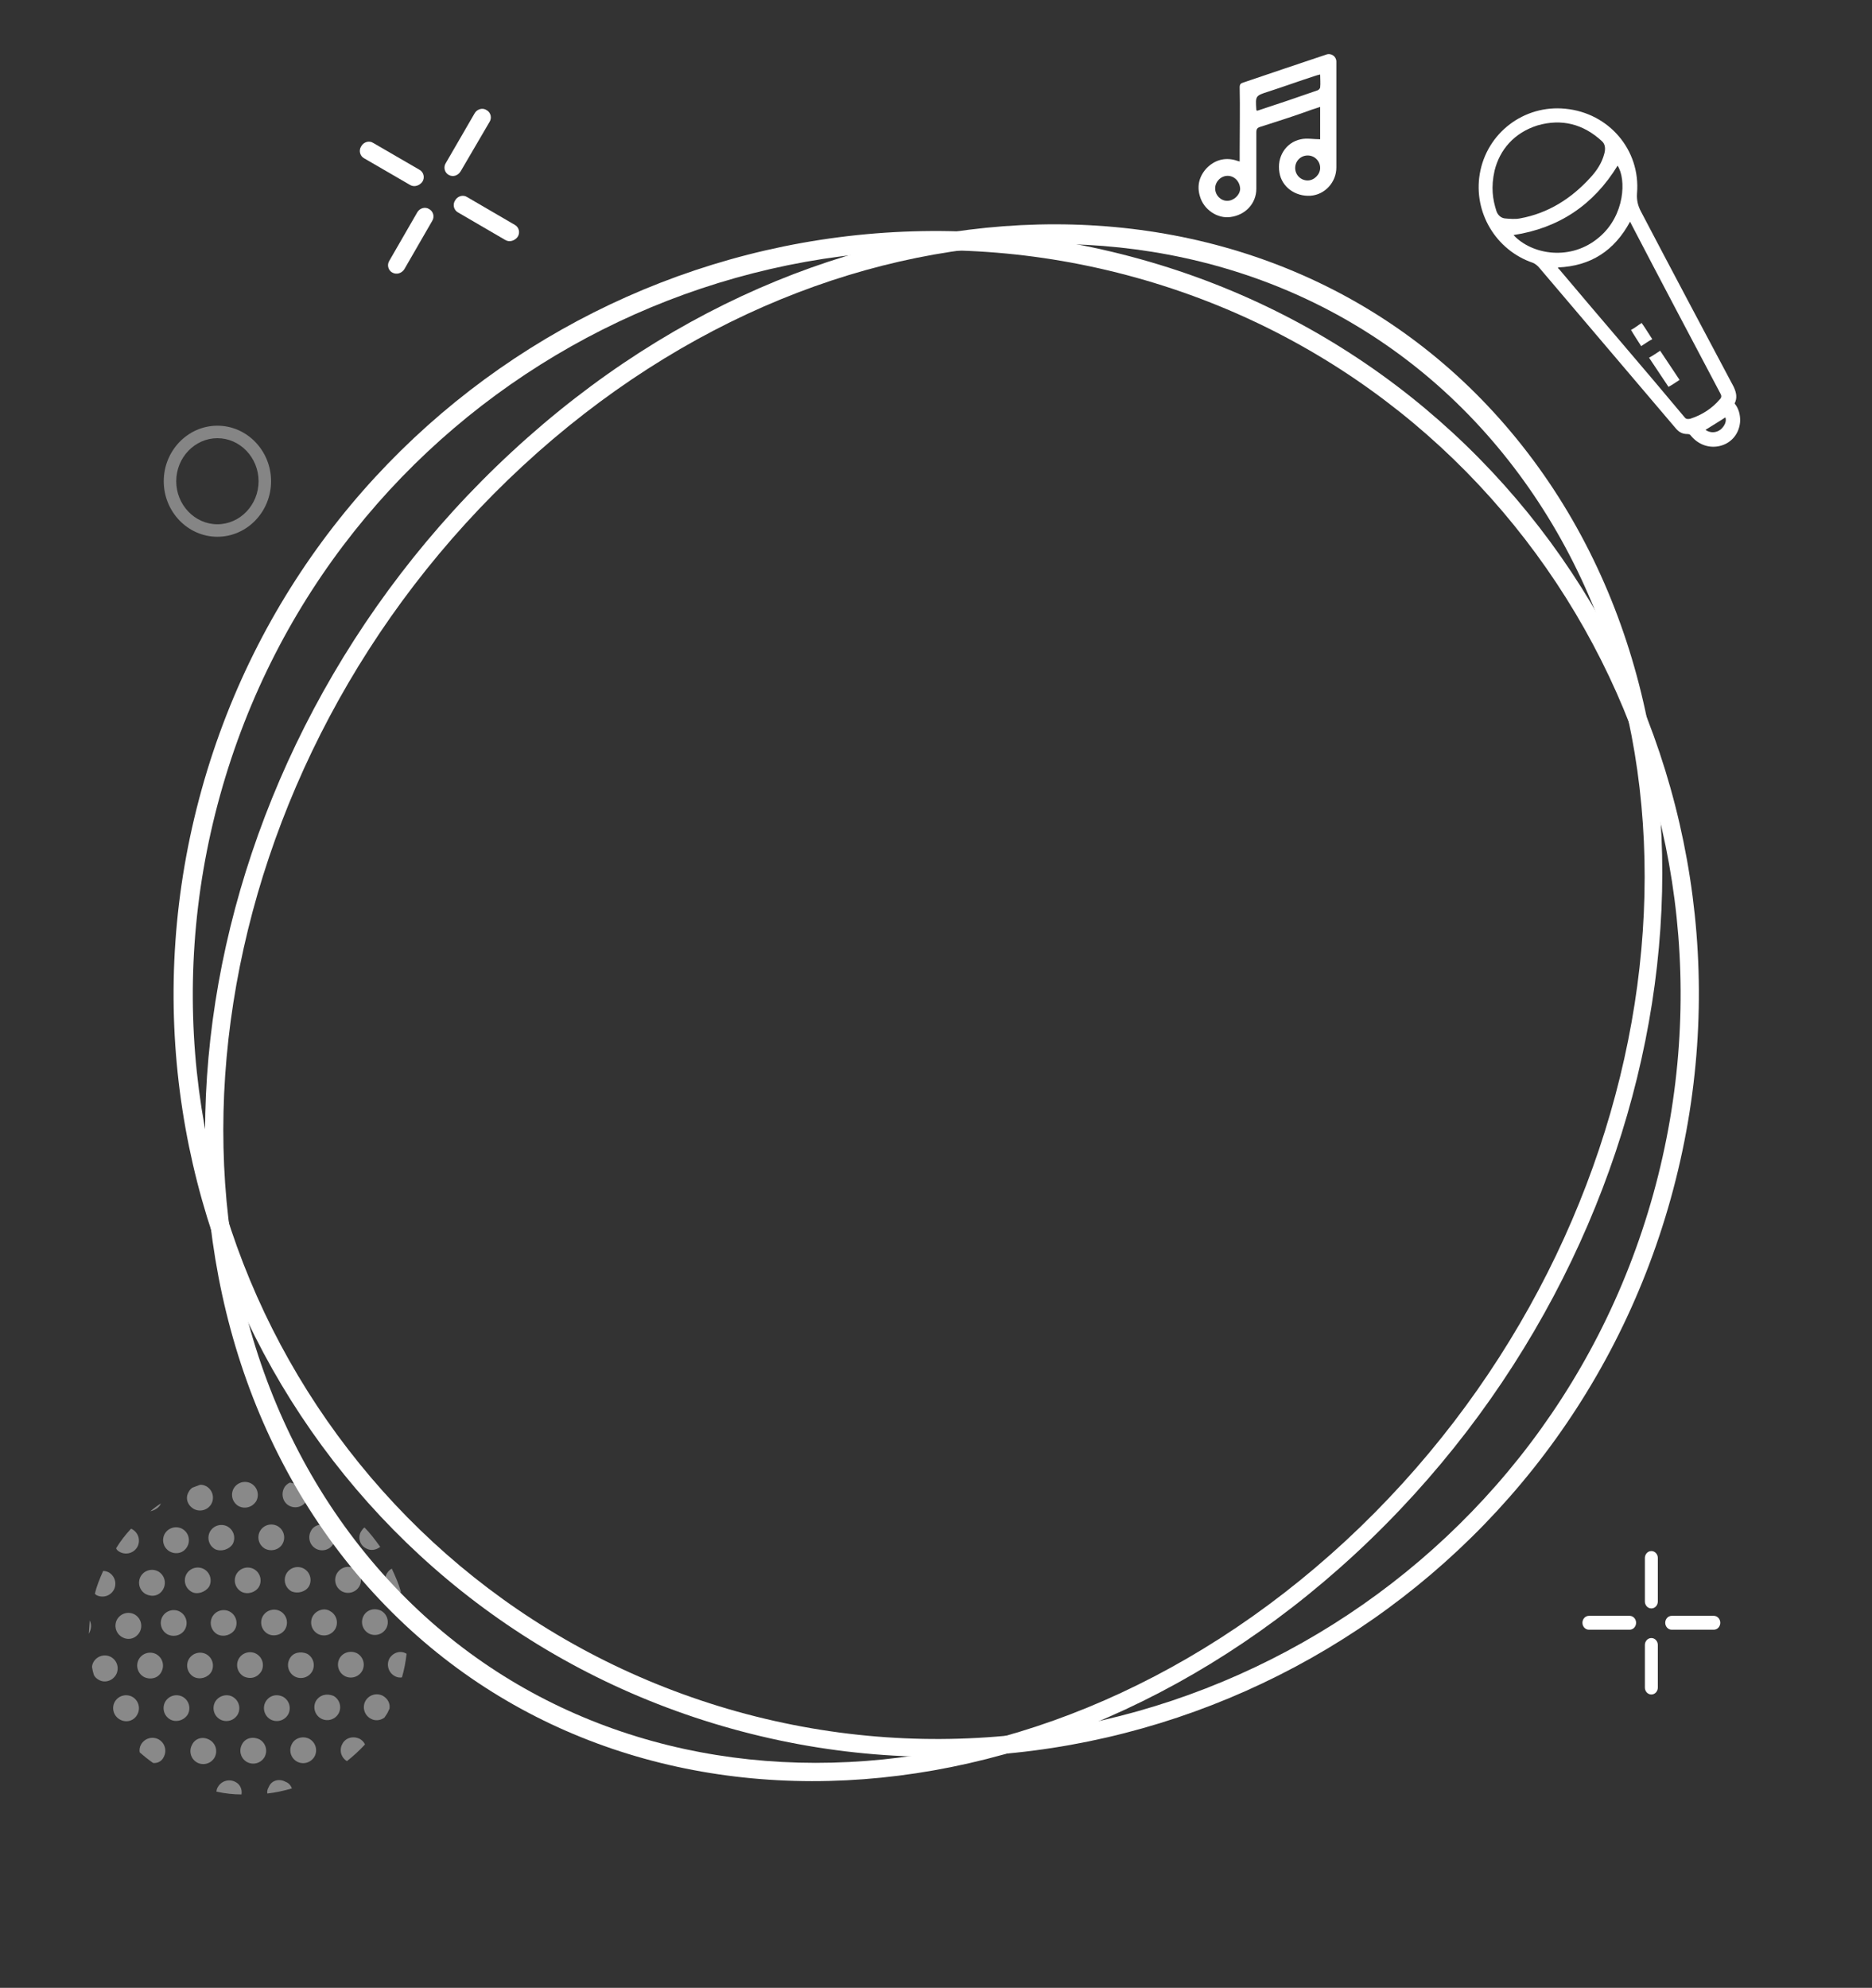 <?xml version="1.0" encoding="UTF-8"?> <!-- Generator: Adobe Illustrator 21.0.0, SVG Export Plug-In . SVG Version: 6.00 Build 0) --> <svg xmlns="http://www.w3.org/2000/svg" xmlns:xlink="http://www.w3.org/1999/xlink" id="Слой_1" x="0px" y="0px" viewBox="0 0 404.7 429.6" style="enable-background:new 0 0 404.7 429.6;" xml:space="preserve"><rect x="0" y="0" width="404.7" height="429.6" fill="#333333" stroke="none"/> <style type="text/css"> .st0{opacity:0.4;} .st1{fill:#FFFFFF;} .st2{opacity:0.42;} </style> <g class="st0"> <path class="st1" d="M47,116c-6.4,0-11.6-5.4-11.6-12S40.6,92,47,92s11.6,5.4,11.6,12S53.4,116,47,116z M47,94.7 c-4.9,0-8.9,4.2-8.9,9.3s4,9.3,8.9,9.3s8.9-4.2,8.9-9.3S51.9,94.7,47,94.7z"></path> </g> <g> <path class="st1" d="M357,366.2c-0.8,0-1.4-0.7-1.4-1.5v-9.2c0-0.8,0.6-1.5,1.4-1.5s1.4,0.7,1.4,1.5v9.2 C358.4,365.5,357.8,366.2,357,366.2z M357,347.6c-0.8,0-1.4-0.7-1.4-1.5v-9.4c0-0.8,0.6-1.5,1.4-1.5s1.4,0.7,1.4,1.5v9.4 C358.4,346.9,357.8,347.6,357,347.6z"></path> <path class="st1" d="M370.5,352.2h-9.1c-0.8,0-1.4-0.7-1.4-1.5s0.6-1.5,1.4-1.5h9.1c0.8,0,1.4,0.7,1.4,1.5S371.3,352.2,370.5,352.2 z M352.3,352.2h-8.8c-0.8,0-1.4-0.7-1.4-1.5s0.6-1.5,1.4-1.5h8.8c0.8,0,1.4,0.7,1.4,1.5S353.1,352.2,352.3,352.2z"></path> </g> <path class="st1" d="M84.8,58.9c-0.9-0.5-1.2-1.7-0.6-2.6l6-10.4c0.5-0.9,1.7-1.3,2.6-0.7c0.9,0.5,1.2,1.7,0.6,2.6l-6,10.4 C86.8,59.1,85.7,59.4,84.8,58.9z M97,37.8c-0.9-0.5-1.2-1.7-0.6-2.6l6.2-10.7c0.5-0.9,1.7-1.3,2.6-0.7c0.9,0.5,1.2,1.7,0.6,2.6 L99.6,37C99,38,97.9,38.3,97,37.8z"></path> <path class="st1" d="M109.3,51.9l-10.3-6c-0.9-0.5-1.2-1.7-0.6-2.6c0.5-0.9,1.7-1.3,2.6-0.7l10.3,6c0.9,0.5,1.2,1.7,0.6,2.6 C111.3,52,110.2,52.4,109.3,51.9z M88.7,40l-10-5.8c-0.9-0.5-1.2-1.7-0.6-2.6c0.5-0.9,1.7-1.3,2.6-0.7l10,5.8 c0.9,0.5,1.2,1.7,0.6,2.6C90.7,40.1,89.6,40.5,88.7,40z"></path> <path class="st1" d="M285.4,23.1c-1.3,0.4-2.4,0.8-3.5,1.2c-3.1,1.1-6.3,2.1-9.4,3.1c-0.7,0.2-0.9,0.5-0.9,1.2c0,4.1,0,8.1,0,12.2 c0,3.2-2.4,5.7-5.6,6.1c-2.8,0.4-5.8-1.6-6.6-4.5c-0.7-2.3-0.1-4.4,1.5-6.1c1.7-1.7,3.8-2.3,6.1-1.7c0.3,0.1,0.6,0.2,1,0.3 c0-0.8,0-1.6,0-2.3c0-4.6,0.1-9.1,0-13.7c0-0.7,0.2-0.9,0.9-1.1c5.9-2,11.8-4,17.8-6c1.1-0.4,2.2,0.4,2.2,1.5c0,7.6,0,15.3,0,22.9 c0,3.2-2.5,5.9-5.6,6.1c-3.3,0.2-6.2-1.9-6.7-5c-0.6-3.3,1.3-6.5,4.6-7.2c1.3-0.3,2.8,0,4.2,0C285.4,28.1,285.4,25.7,285.4,23.1z M271.7,23.9c0.1,0,0.2,0,0.2,0c4.3-1.4,8.7-2.9,13-4.4c0.2-0.1,0.5-0.4,0.5-0.6c0.1-0.9,0-1.8,0-2.8c-0.5,0.1-0.8,0.2-1.1,0.3 c-3.4,1.1-6.7,2.3-10.1,3.4c-2.8,0.9-2.8,0.9-2.6,3.9C271.6,23.8,271.6,23.8,271.7,23.9z M262.7,40.7c0,1.5,1.2,2.7,2.6,2.7 s2.7-1.2,2.8-2.5c0-1.6-1.2-2.9-2.7-2.9S262.7,39.3,262.7,40.7z M282.7,33.6c-1.5,0-2.7,1.2-2.7,2.7s1.2,2.7,2.7,2.7 c1.4,0,2.7-1.3,2.7-2.7C285.4,34.8,284.2,33.6,282.7,33.6z"></path> <g class="st2"> <path class="st1" d="M41.9,326.1c1.3,0.7,3,0.3,3.8-1.1c0.7-1.3,0.3-3-1.1-3.8c-0.4-0.2-0.9-0.4-1.4-0.3c-0.5,0.2-1.1,0.4-1.6,0.6 c-0.3,0.2-0.6,0.5-0.8,0.9C40,323.7,40.5,325.3,41.9,326.1z"></path> <path class="st1" d="M40.5,334.2L40.5,334.2c0.7-1.3,0.3-3-1.1-3.8c-1.3-0.7-3-0.3-3.8,1.1l0,0c-0.7,1.3-0.3,3,1.1,3.8 C38,336,39.7,335.7,40.5,334.2z"></path> <path class="st1" d="M35.3,343.4c0.7-1.3,0.3-3-1.1-3.8c-1.3-0.7-3-0.3-3.8,1.1c-0.7,1.3-0.3,3,1.1,3.8 C32.9,345.2,34.5,344.9,35.3,343.4z"></path> <path class="st1" d="M30.2,352.7c0.7-1.3,0.3-3-1.1-3.8c-1.3-0.7-3-0.3-3.8,1.1c-0.7,1.3-0.3,3,1.1,3.8 C27.8,354.6,29.4,354.1,30.2,352.7z"></path> <path class="st1" d="M25.1,361.9c0.7-1.3,0.3-3-1.1-3.8c-1.3-0.7-3-0.3-3.8,1.1c-0.2,0.4-0.3,0.7-0.3,1.1c0.1,0.6,0.2,1.1,0.4,1.7 c0.2,0.4,0.6,0.8,1,1C22.6,363.8,24.3,363.3,25.1,361.9z"></path> <path class="st1" d="M34.7,325.1c0-0.1,0.1-0.2,0.1-0.2c-0.8,0.5-1.6,1.1-2.3,1.7C33.4,326.4,34.3,325.9,34.7,325.1z"></path> <path class="st1" d="M25.9,335.4c1.3,0.7,3,0.3,3.8-1.1l0,0c0.7-1.3,0.3-3-1.1-3.8l0,0c-0.1-0.1-0.2-0.1-0.3-0.1 c-1.2,1.3-2.3,2.7-3.2,4.2C25.2,334.9,25.5,335.2,25.9,335.4L25.9,335.4z"></path> <path class="st1" d="M20.8,344.7c1.3,0.7,3,0.3,3.8-1.1c0.7-1.3,0.3-3-1.1-3.8l0,0c-0.4-0.2-0.8-0.3-1.2-0.3 c-0.7,1.6-1.4,3.2-1.8,5C20.5,344.4,20.6,344.5,20.8,344.7L20.8,344.7z"></path> <path class="st1" d="M19.4,350.2c-0.1,1-0.1,1.9-0.2,2.9c0-0.1,0.1-0.1,0.1-0.2C19.8,351.9,19.8,351,19.4,350.2z"></path> <path class="st1" d="M79.1,334.6c1,0.6,2.2,0.4,3.1-0.3c-1-1.4-2.2-3-3.4-4.2c-0.3,0.2-0.5,0.5-0.7,0.8 C77.3,332.1,77.7,333.9,79.1,334.6z"></path> <path class="st1" d="M72.8,340.1c-0.7,1.3-0.3,3,1.1,3.8c1.3,0.7,3,0.3,3.8-1.1c0.7-1.3,0.3-3-1.1-3.8 C75.3,338.2,73.6,338.7,72.8,340.1z"></path> <path class="st1" d="M67.6,349.3L67.6,349.3c-0.7,1.3-0.3,3,1.1,3.8c1.3,0.7,3,0.3,3.8-1.1l0,0c0.7-1.3,0.3-3-1.1-3.8 C70.2,347.4,68.4,347.9,67.6,349.3z"></path> <path class="st1" d="M62.6,358.5c-0.7,1.3-0.3,3,1.1,3.8c1.3,0.7,3,0.3,3.8-1.1c0.7-1.3,0.3-3-1.1-3.8 C65,356.8,63.3,357.1,62.6,358.5z"></path> <path class="st1" d="M57.4,367.8c-0.7,1.3-0.3,3,1.1,3.8c1.3,0.7,3,0.3,3.8-1.1c0.7-1.3,0.3-3-1.1-3.8 C59.8,366,58.2,366.4,57.4,367.8z"></path> <path class="st1" d="M52.3,377c-0.7,1.3-0.3,3,1.1,3.8c1.3,0.7,3,0.3,3.8-1.1c0.7-1.3,0.3-3-1.1-3.8C54.6,375.2,53,375.6,52.3,377z "></path> <path class="st1" d="M50.9,385.1c-1.3-0.7-3-0.3-3.8,1.1c-0.2,0.3-0.3,0.7-0.3,1c1.8,0.4,3.7,0.6,5.4,0.6 C52.4,386.7,51.9,385.6,50.9,385.1z"></path> <path class="st1" d="M67.2,330.9c-0.7,1.3-0.3,3,1.1,3.8c1.3,0.7,3,0.3,3.8-1.1c0.7-1.3,0.3-3-1.1-3.8 C69.5,329.1,67.8,329.6,67.2,330.9z"></path> <path class="st1" d="M66.8,342.8c0.7-1.3,0.3-3-1.1-3.8c-1.3-0.7-3-0.3-3.8,1.1c-0.7,1.3-0.3,3,1.1,3.8 C64.4,344.5,66.1,344,66.8,342.8z"></path> <path class="st1" d="M61.7,352L61.7,352c0.7-1.3,0.3-3-1.1-3.8c-1.3-0.7-3-0.3-3.8,1.1l0,0c-0.7,1.3-0.3,3,1.1,3.8 C59.2,353.8,61,353.3,61.7,352z"></path> <path class="st1" d="M56.5,361.2c0.7-1.3,0.3-3-1.1-3.8c-1.3-0.7-3-0.3-3.8,1.1c-0.7,1.3-0.3,3,1.1,3.8 C54.2,363,55.7,362.5,56.5,361.2z"></path> <path class="st1" d="M46.5,367.8c-0.7,1.3-0.3,3,1.1,3.8c1.3,0.7,3,0.3,3.8-1.1c0.7-1.3,0.3-3-1.1-3.8 C49.1,366,47.3,366.4,46.5,367.8z"></path> <path class="st1" d="M41.5,377.1c-0.7,1.3-0.3,3,1.1,3.8c1.3,0.7,3,0.3,3.8-1.1c0.7-1.3,0.3-3-1.1-3.8S42.2,375.6,41.5,377.1z"></path> <path class="st1" d="M84.2,358.4L84.2,358.4c-0.7,1.3-0.3,3,1.1,3.8c0.5,0.3,1.1,0.4,1.6,0.3c0.5-1.7,0.8-3.4,1-5.1 C86.6,356.6,85,357.1,84.2,358.4z"></path> <path class="st1" d="M82.8,366.5c-1.3-0.7-3-0.3-3.8,1.1c-0.7,1.3-0.3,3,1.1,3.8c1,0.6,2.2,0.4,3-0.2c0.2-0.3,0.4-0.6,0.6-0.9 s0.3-0.7,0.5-1C84.4,368.1,83.8,367.1,82.8,366.5z"></path> <path class="st1" d="M74,376.9c-0.7,1.3-0.3,2.9,1,3.7c1.4-1.1,2.7-2.3,3.9-3.6c-0.2-0.5-0.6-0.9-1.1-1.2 C76.4,375.1,74.7,375.5,74,376.9z"></path> <path class="st1" d="M84.7,343.8c0.6,0.3,1.3,0.4,2,0.3c-0.5-1.8-1.2-3.4-2-5.1c-0.4,0.2-0.8,0.6-1.1,1.1 C82.9,341.3,83.4,343,84.7,343.8z"></path> <path class="st1" d="M78.6,349.2c-0.7,1.3-0.3,3,1.1,3.8c1.3,0.7,3,0.3,3.8-1.1c0.7-1.3,0.3-3-1.1-3.8 C80.9,347.4,79.3,347.9,78.6,349.2z"></path> <path class="st1" d="M73.4,358.4L73.4,358.4c-0.7,1.3-0.3,3,1.1,3.8c1.3,0.7,3,0.3,3.8-1.1l0,0c0.7-1.3,0.3-3-1.1-3.8 C75.8,356.6,74.1,357.1,73.4,358.4z"></path> <path class="st1" d="M68.3,367.6c-0.7,1.3-0.3,3,1.1,3.8c1.3,0.7,3,0.3,3.8-1.1c0.7-1.3,0.3-3-1.1-3.8 C70.6,365.9,69.1,366.3,68.3,367.6z"></path> <path class="st1" d="M63.1,376.9c-0.7,1.3-0.3,3,1.1,3.8c1.3,0.7,3,0.3,3.8-1.1c0.7-1.3,0.3-3-1.1-3.8 C65.6,375.1,63.8,375.5,63.1,376.9z"></path> <path class="st1" d="M58.1,386.2c-0.3,0.5-0.4,1-0.3,1.4c1.8-0.2,3.6-0.6,5.3-1.1c-0.2-0.6-0.7-1.2-1.3-1.4 C60.4,384.3,58.7,384.7,58.1,386.2z"></path> <path class="st1" d="M62.5,325.4c1.3,0.7,3,0.3,3.8-1.1c0.5-0.9,0.4-1.9,0-2.7c-1.2-0.5-2.3-0.9-3.6-1.2c-0.5,0.2-1,0.6-1.3,1.2 C60.7,323,61.2,324.7,62.5,325.4z"></path> <path class="st1" d="M61.1,333.6c0.7-1.3,0.3-3-1.1-3.8c-1.3-0.7-3-0.3-3.8,1.1c-0.7,1.3-0.3,3,1.1,3.8 C58.7,335.4,60.4,334.9,61.1,333.6z"></path> <path class="st1" d="M56,342.9L56,342.9c0.7-1.3,0.3-3-1.1-3.8c-1.3-0.7-3-0.3-3.8,1.1l0,0c-0.7,1.3-0.3,3,1.1,3.8 C53.6,344.7,55.3,344.1,56,342.9z"></path> <path class="st1" d="M50.8,352.1c0.7-1.3,0.3-3-1.1-3.8c-1.3-0.7-3-0.3-3.8,1.1c-0.7,1.3-0.3,3,1.1,3.8 C48.4,353.9,50.1,353.3,50.8,352.1z"></path> <path class="st1" d="M45.7,361.3c0.7-1.3,0.3-3-1.1-3.8c-1.3-0.7-3-0.3-3.8,1.1c-0.7,1.3-0.3,3,1.1,3.8 C43.3,363.1,45,362.5,45.7,361.3z"></path> <path class="st1" d="M40.6,370.5c0.7-1.3,0.3-3-1.1-3.8c-1.3-0.7-3-0.3-3.8,1.1c-0.7,1.3-0.3,3,1.1,3.8 C38.1,372.3,39.8,371.8,40.6,370.5z"></path> <path class="st1" d="M35.4,379.7c0.7-1.3,0.3-3-1.1-3.8c-1.3-0.7-3-0.3-3.8,1.1c-0.3,0.5-0.4,1.2-0.3,1.7c0.9,0.8,1.9,1.6,2.9,2.3 C34.1,381.1,35,380.6,35.4,379.7z"></path> <path class="st1" d="M55.4,324.4c0.7-1.3,0.3-3-1.1-3.8c-1.3-0.7-3-0.3-3.8,1.1c-0.7,1.3-0.3,3,1.1,3.8 C53,326.2,54.6,325.7,55.4,324.4z"></path> <path class="st1" d="M50.3,333.7c0.7-1.3,0.3-3-1.1-3.8c-1.3-0.7-3-0.3-3.8,1.1c-0.7,1.3-0.3,3,1.1,3.8 C47.8,335.4,49.5,334.9,50.3,333.7z"></path> <path class="st1" d="M45.2,342.9L45.2,342.9c0.7-1.3,0.3-3-1.1-3.8c-1.3-0.7-3-0.3-3.8,1.1l0,0c-0.7,1.3-0.3,3,1.1,3.8 C42.6,344.7,44.4,344.1,45.2,342.9z"></path> <path class="st1" d="M40,352.1c0.7-1.3,0.3-3-1.1-3.8c-1.3-0.7-3-0.3-3.8,1.1c-0.7,1.3-0.3,3,1.1,3.8 C37.6,353.9,39.3,353.4,40,352.1z"></path> <path class="st1" d="M34.9,361.3c0.7-1.3,0.3-3-1.1-3.8c-1.3-0.7-3-0.3-3.8,1.1c-0.7,1.3-0.3,3,1.1,3.8 C32.5,363.1,34.2,362.7,34.9,361.3z"></path> <path class="st1" d="M29.7,370.5c0.7-1.3,0.3-3-1.1-3.8c-1.3-0.7-3-0.3-3.8,1.1c-0.7,1.3-0.3,3,1.1,3.8 C27.3,372.4,29,371.9,29.7,370.5z"></path> </g> <g> <path class="st1" d="M375,87.2c0.9,1.1,1.2,2.4,1.2,3.7c-0.1,2.6-1.7,4.7-4.1,5.4s-4.9-0.1-6.6-2.2c-0.1-0.2-0.4-0.3-0.7-0.3 c-1.1,0-1.8-0.4-2.5-1.2c-9.8-11.5-19.7-23.2-29.5-34.7c-0.3-0.4-0.9-0.9-1.4-1.1c-8-2.7-12.9-10.9-11.5-19.2 c1.5-8.9,9.6-15,18.5-14.1c9.4,0.9,16.3,8.9,15.5,18.3c-0.1,1.5,0.2,2.7,0.9,4c6.6,12.6,13.3,25.2,20,37.8 C375.4,84.9,375.6,86,375,87.2z M336.8,57.8c0.1,0.2,0.1,0.3,0.2,0.3c9,10.7,18.2,21.3,27.2,32.1c0.3,0.4,0.7,0.4,1.2,0.3 c2.5-0.8,4.7-2.2,6.4-4.2c0.4-0.4,0.4-0.8,0.1-1.3c-6.4-12.1-12.8-24.2-19.1-36.3c-0.1-0.2-0.2-0.4-0.4-0.8 C349,54.2,343.9,57.5,336.8,57.8z M323.1,36.9c-0.8,3.6-0.4,6.2,0.4,8.7c0.3,0.9,1,1.5,1.8,1.6c1.1,0.1,2.3,0.2,3.3,0 c6.1-1.1,11.1-4.3,15.2-8.8c1.4-1.5,2.5-3.2,3-5.1c0.3-1,0.3-2.1-0.5-2.8c-4-3.7-8.7-4.9-13.9-3.4 C327.3,28.7,324.2,32.4,323.1,36.9z M327.2,50.8c4,4.3,12.5,5.7,18.6,0.4c5.5-4.7,5.8-12.5,3.9-15.4 C344.5,44.3,337,49.3,327.2,50.8z M368.7,92.9c1,0.7,2.3,0.7,3.3-0.1c0.9-0.8,1.3-1.8,1-2.6C371.5,91.2,370.1,92,368.7,92.9z"></path> <path class="st1" d="M363.1,82.1c-0.8,0.5-1.6,1.1-2.4,1.5c-1.4-2.1-2.8-4.2-4.2-6.3c0.8-0.4,1.6-1,2.4-1.5 C360.3,77.9,361.7,80,363.1,82.1z"></path> <path class="st1" d="M352.6,71.3c0.8-0.4,1.5-1,2.3-1.5c0.8,1.1,1.5,2.3,2.3,3.5c-0.8,0.4-1.6,1-2.4,1.5 C354.1,73.7,353.3,72.5,352.6,71.3z"></path> </g> <g> <path class="st1" d="M293,335.8c-70.9,65.6-169.2,65.5-219.6-0.3c-50.3-65.8-33.7-172.3,37.3-237.9c70.9-65.6,169.2-65.5,219.6,0.3 C380.6,163.6,364,270.1,293,335.8z M327.2,100.9c-49.1-64.2-145-64.2-214.2-0.2S27.5,268.6,76.7,332.8s145,64.2,214.2,0.2 C360,269,376.3,165.1,327.2,100.9z"></path> </g> <g> <path class="st1" d="M361.2,259c-24.4,87.7-115.3,139-203,114.6c-87.7-24.4-139-115.3-114.6-203C68,82.9,158.9,31.6,246.5,56 C334.3,80.4,385.6,171.3,361.2,259z M245.6,60c-85.6-23.8-174.2,26.2-198,111.8C23.8,257.4,73.9,346,159.4,369.9 c85.6,23.8,174.2-26.3,198-111.8C381.2,172.5,331.2,83.8,245.6,60z"></path> </g> </svg> 